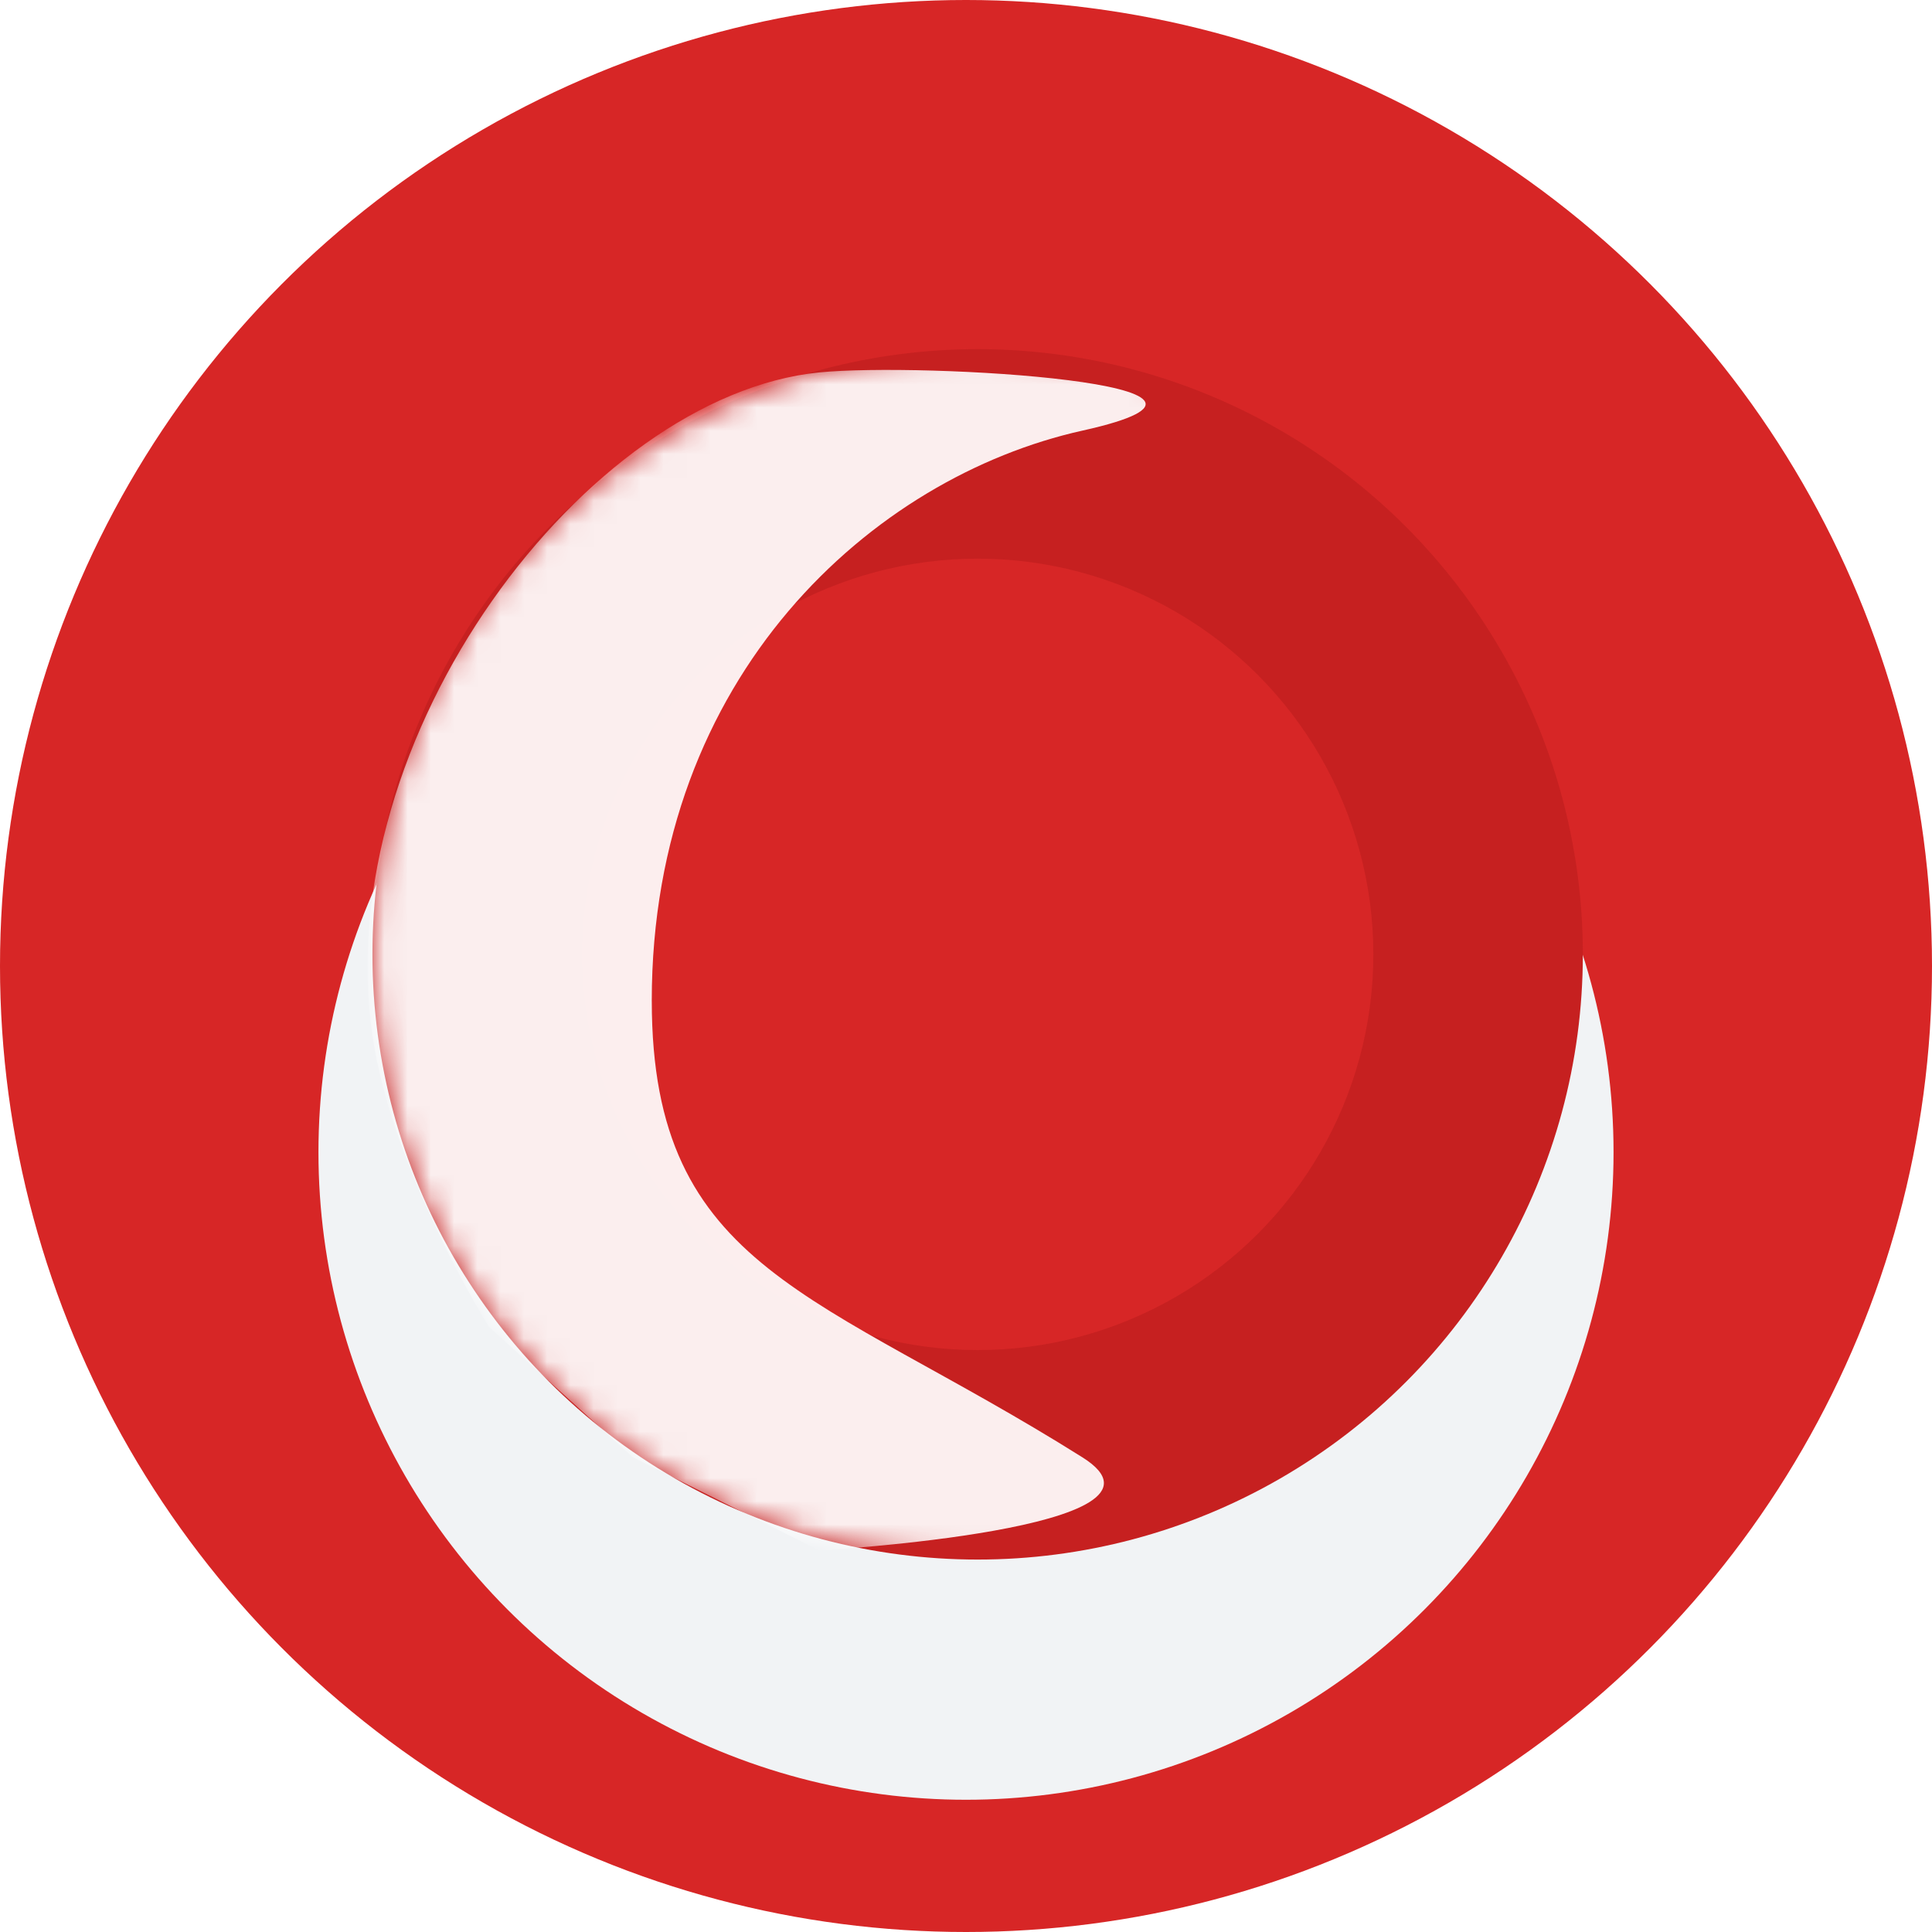 <?xml version="1.0" encoding="UTF-8"?> <svg xmlns="http://www.w3.org/2000/svg" xmlns:xlink="http://www.w3.org/1999/xlink" fill="none" height="83" viewBox="0 0 83 83" width="83"><filter id="a" color-interpolation-filters="sRGB" filterUnits="userSpaceOnUse" height="63.637" width="55.637" x="13.681" y="13.681"><feFlood flood-opacity="0" result="BackgroundImageFix"></feFlood><feBlend in="SourceGraphic" in2="BackgroundImageFix" mode="normal" result="shape"></feBlend><feColorMatrix in="SourceAlpha" result="hardAlpha" type="matrix" values="0 0 0 0 0 0 0 0 0 0 0 0 0 0 0 0 0 0 127 0"></feColorMatrix><feOffset dy="8"></feOffset><feGaussianBlur stdDeviation="5"></feGaussianBlur><feComposite in2="hardAlpha" k2="-1" k3="1" operator="arithmetic"></feComposite><feColorMatrix type="matrix" values="0 0 0 0 0.304 0 0 0 0 0.304 0 0 0 0 0.304 0 0 0 0.3 0"></feColorMatrix><feBlend in2="shape" mode="normal" result="effect1_innerShadow"></feBlend></filter><filter id="b" color-interpolation-filters="sRGB" filterUnits="userSpaceOnUse" height="44" width="44" x="20" y="19"><feFlood flood-opacity="0" result="BackgroundImageFix"></feFlood><feBlend in="SourceGraphic" in2="BackgroundImageFix" mode="normal" result="shape"></feBlend><feGaussianBlur result="effect1_foregroundBlur" stdDeviation="2.5"></feGaussianBlur></filter><filter id="c" color-interpolation-filters="sRGB" filterUnits="userSpaceOnUse" height="80.715" width="63.429" x=".788" y=".893"><feFlood flood-opacity="0" result="BackgroundImageFix"></feFlood><feBlend in="SourceGraphic" in2="BackgroundImageFix" mode="normal" result="shape"></feBlend><feGaussianBlur result="effect1_foregroundBlur" stdDeviation="7.5"></feGaussianBlur></filter><mask id="d" height="52" maskUnits="userSpaceOnUse" width="52" x="16" y="15"><circle cx="42" cy="41" fill="#0044a0" r="26"></circle></mask><circle cx="41.5" cy="41.5" fill="#d72626" r="41.5"></circle><g filter="url(#a)"><circle cx="41.5" cy="41.5" fill="#f1f3f5" r="27.819"></circle></g><circle cx="42" cy="41" fill="#c62020" r="26"></circle><g filter="url(#b)"><circle cx="42" cy="41" fill="#d72626" r="17"></circle></g><g mask="url(#d)"><g filter="url(#c)"><path d="m28 43c0-14 9.5-22.5 18.5-24.5s-6.868-2.944-11.307-2.5c-10 1-21.08 15.672-19.192 28.5.864 5.875 5 12.5 5 12.5l6.193 5.608 8 4s16.208-.92 11.307-4c-11.307-7.108-18.5-7.982-18.5-19.608z" fill="#fff" fill-opacity=".92"></path></g></g></svg> 
